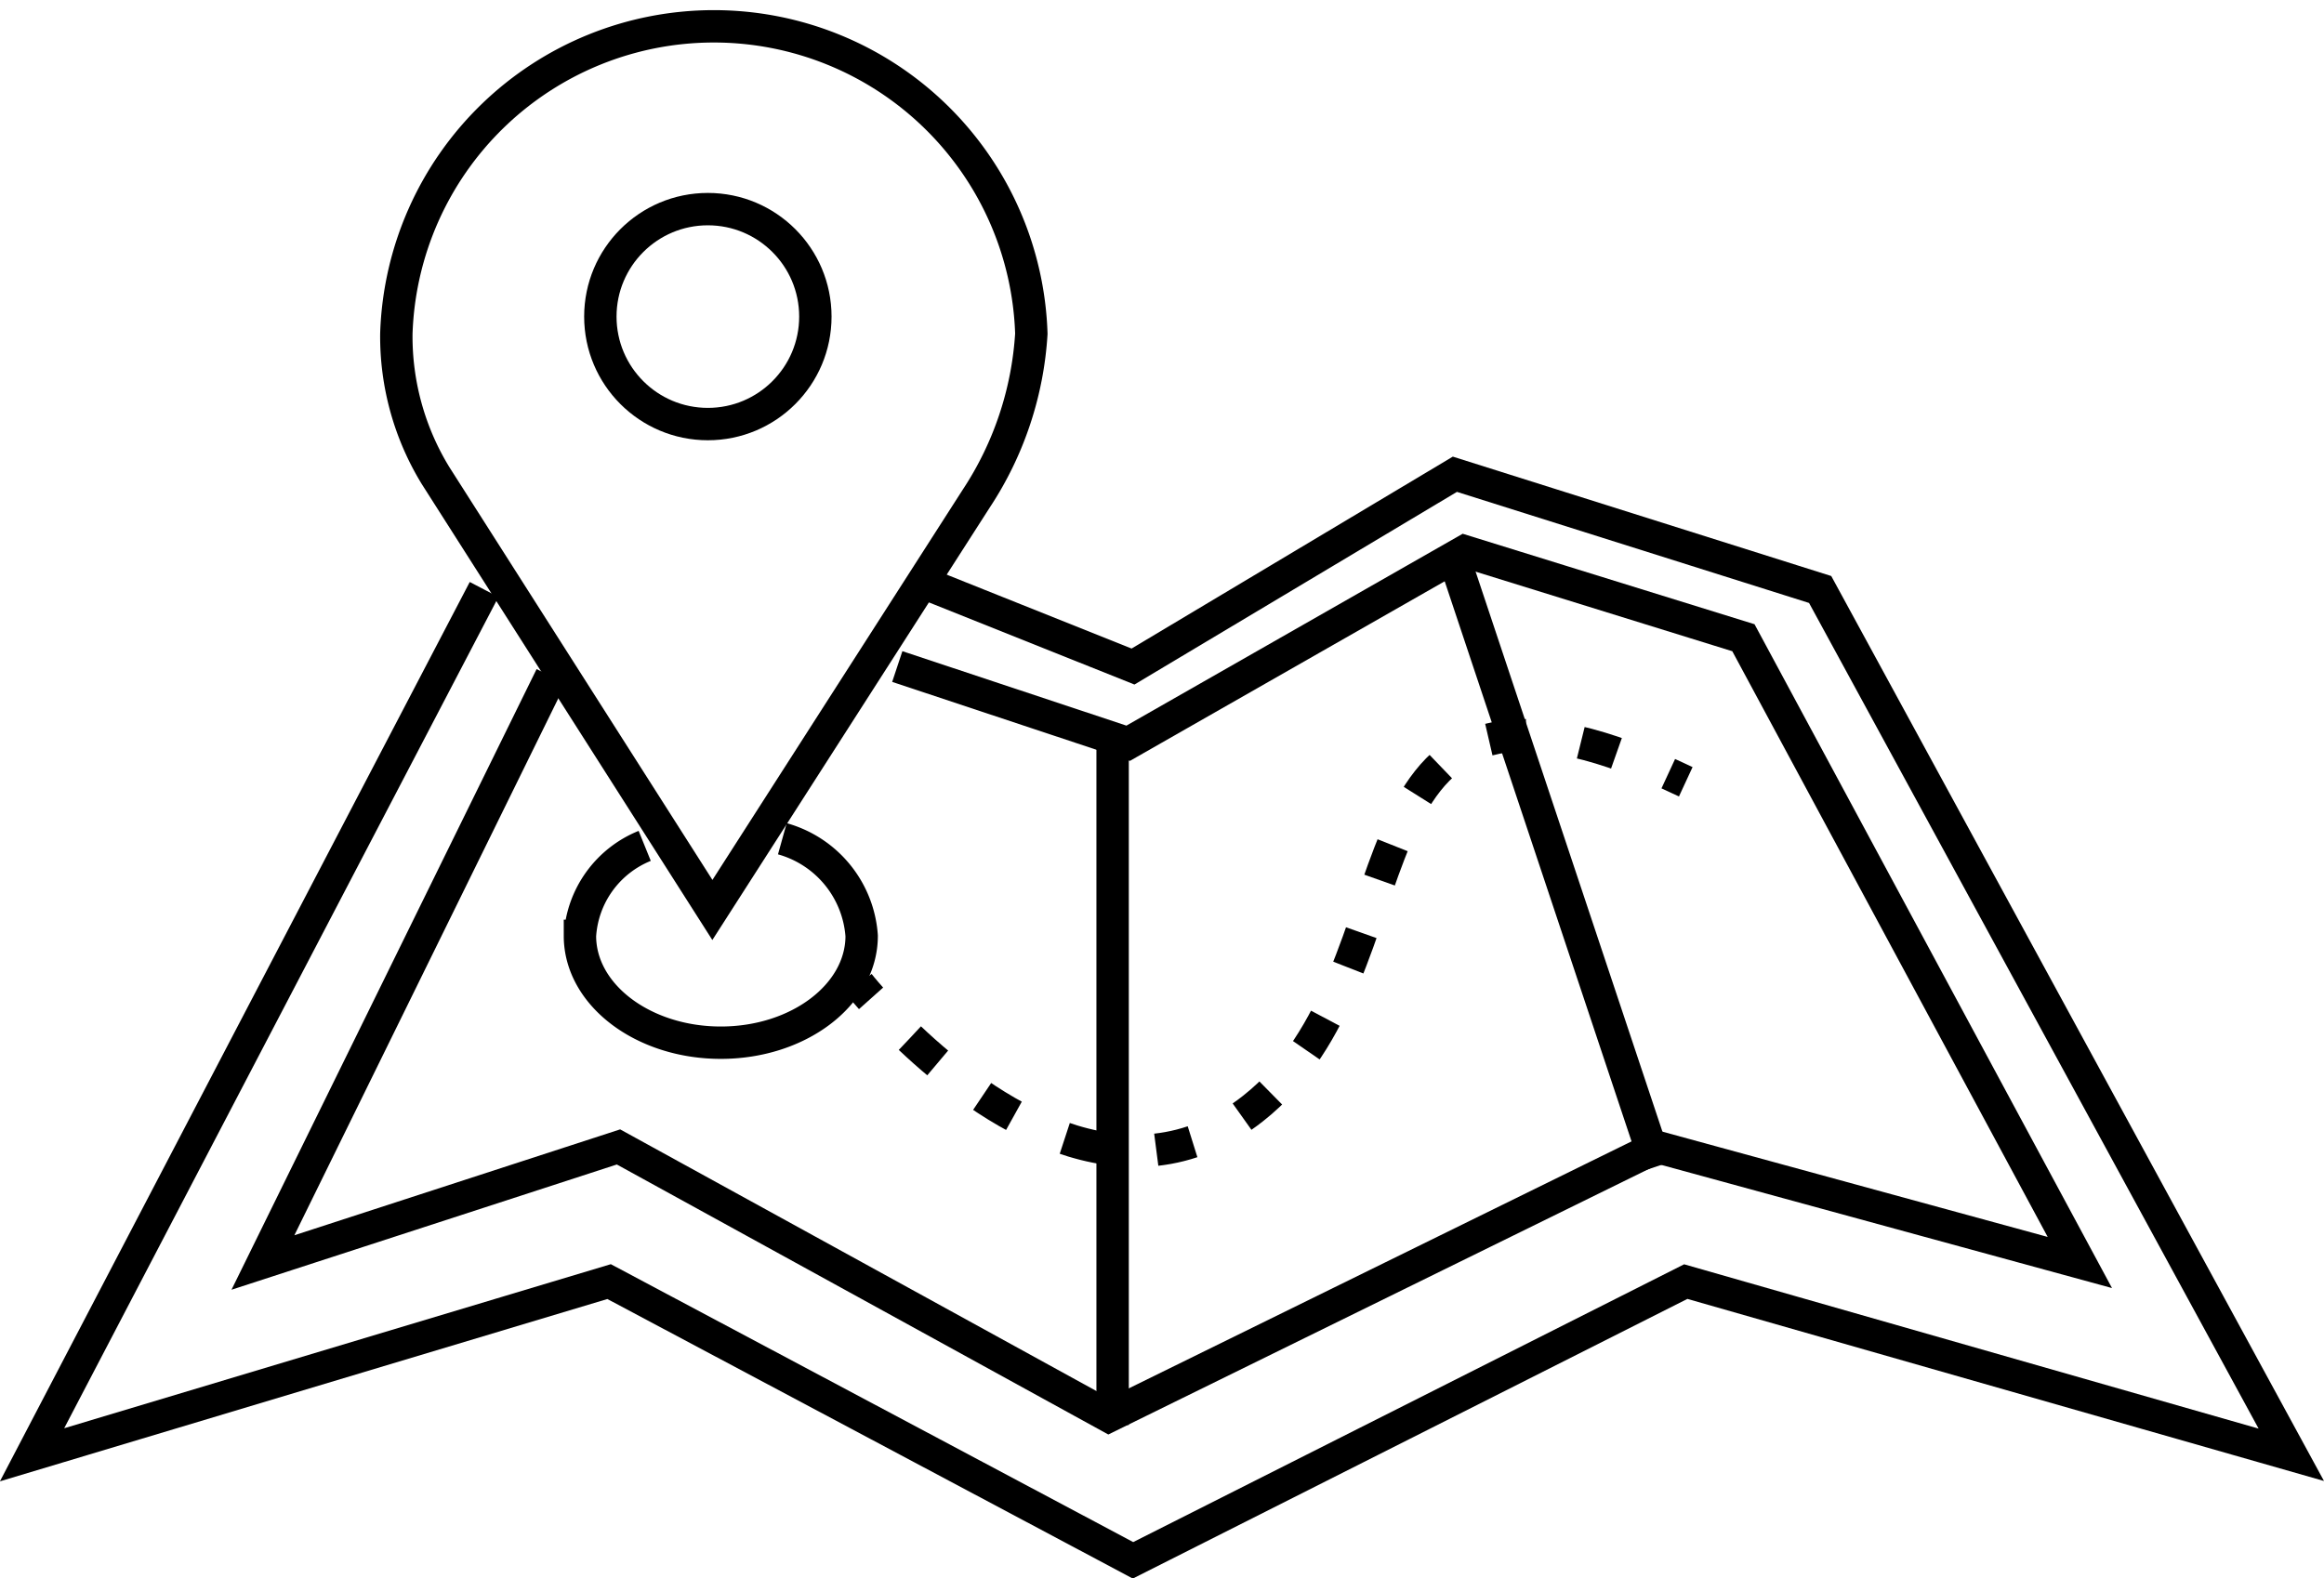 <svg id="Layer_1" data-name="Layer 1" xmlns="http://www.w3.org/2000/svg" viewBox="0 0 71.77 48.76"><defs><style>.cls-1,.cls-2{fill:none;stroke:#000;stroke-miterlimit:10;}.cls-2{stroke-dasharray:1.15 1.72;}</style></defs><title>OH icons</title><path class="cls-1" d="M30.15,15.4a10.4,10.4,0,0,0,1.7-5.09,9.81,9.81,0,0,0-19.61,0,8.23,8.23,0,0,0,1.21,4.38L22,28.11Z"/><circle class="cls-1" cx="21.86" cy="9.78" r="3.32"/><polyline class="cls-1" points="28.31 17.92 34.99 20.59 44.93 14.65 56.21 18.21 70.76 44.94 52.06 39.59 34.99 48.2 18.81 39.59 0.99 44.94 14.95 18.21"/><polyline class="cls-1" points="17.02 20.89 8.12 39 19.1 35.43 34.24 43.75 51.17 35.43 64.23 39 53.84 19.7 45.23 17.03 34.84 22.96 27.71 20.59"/><line class="cls-1" x1="34.36" y1="23.02" x2="34.36" y2="44.02"/><line class="cls-1" x1="51.17" y1="36.03" x2="44.93" y2="17.32"/><path class="cls-1" d="M24.16,25.91a3.36,3.36,0,0,1,2.45,3c0,1.82-1.95,3.3-4.35,3.3s-4.35-1.48-4.35-3.3a3.21,3.21,0,0,1,2-2.78"/><path class="cls-1" d="M26.52,30.39s0.13,0.17.38,0.45"/><path class="cls-2" d="M28.1,32.07c2.28,2.16,6.66,5.28,10.6,2.17,5.41-4.27,2.36-14.53,12-10.68"/><path class="cls-1" d="M51.52,23.9l0.54,0.25"/></svg>
